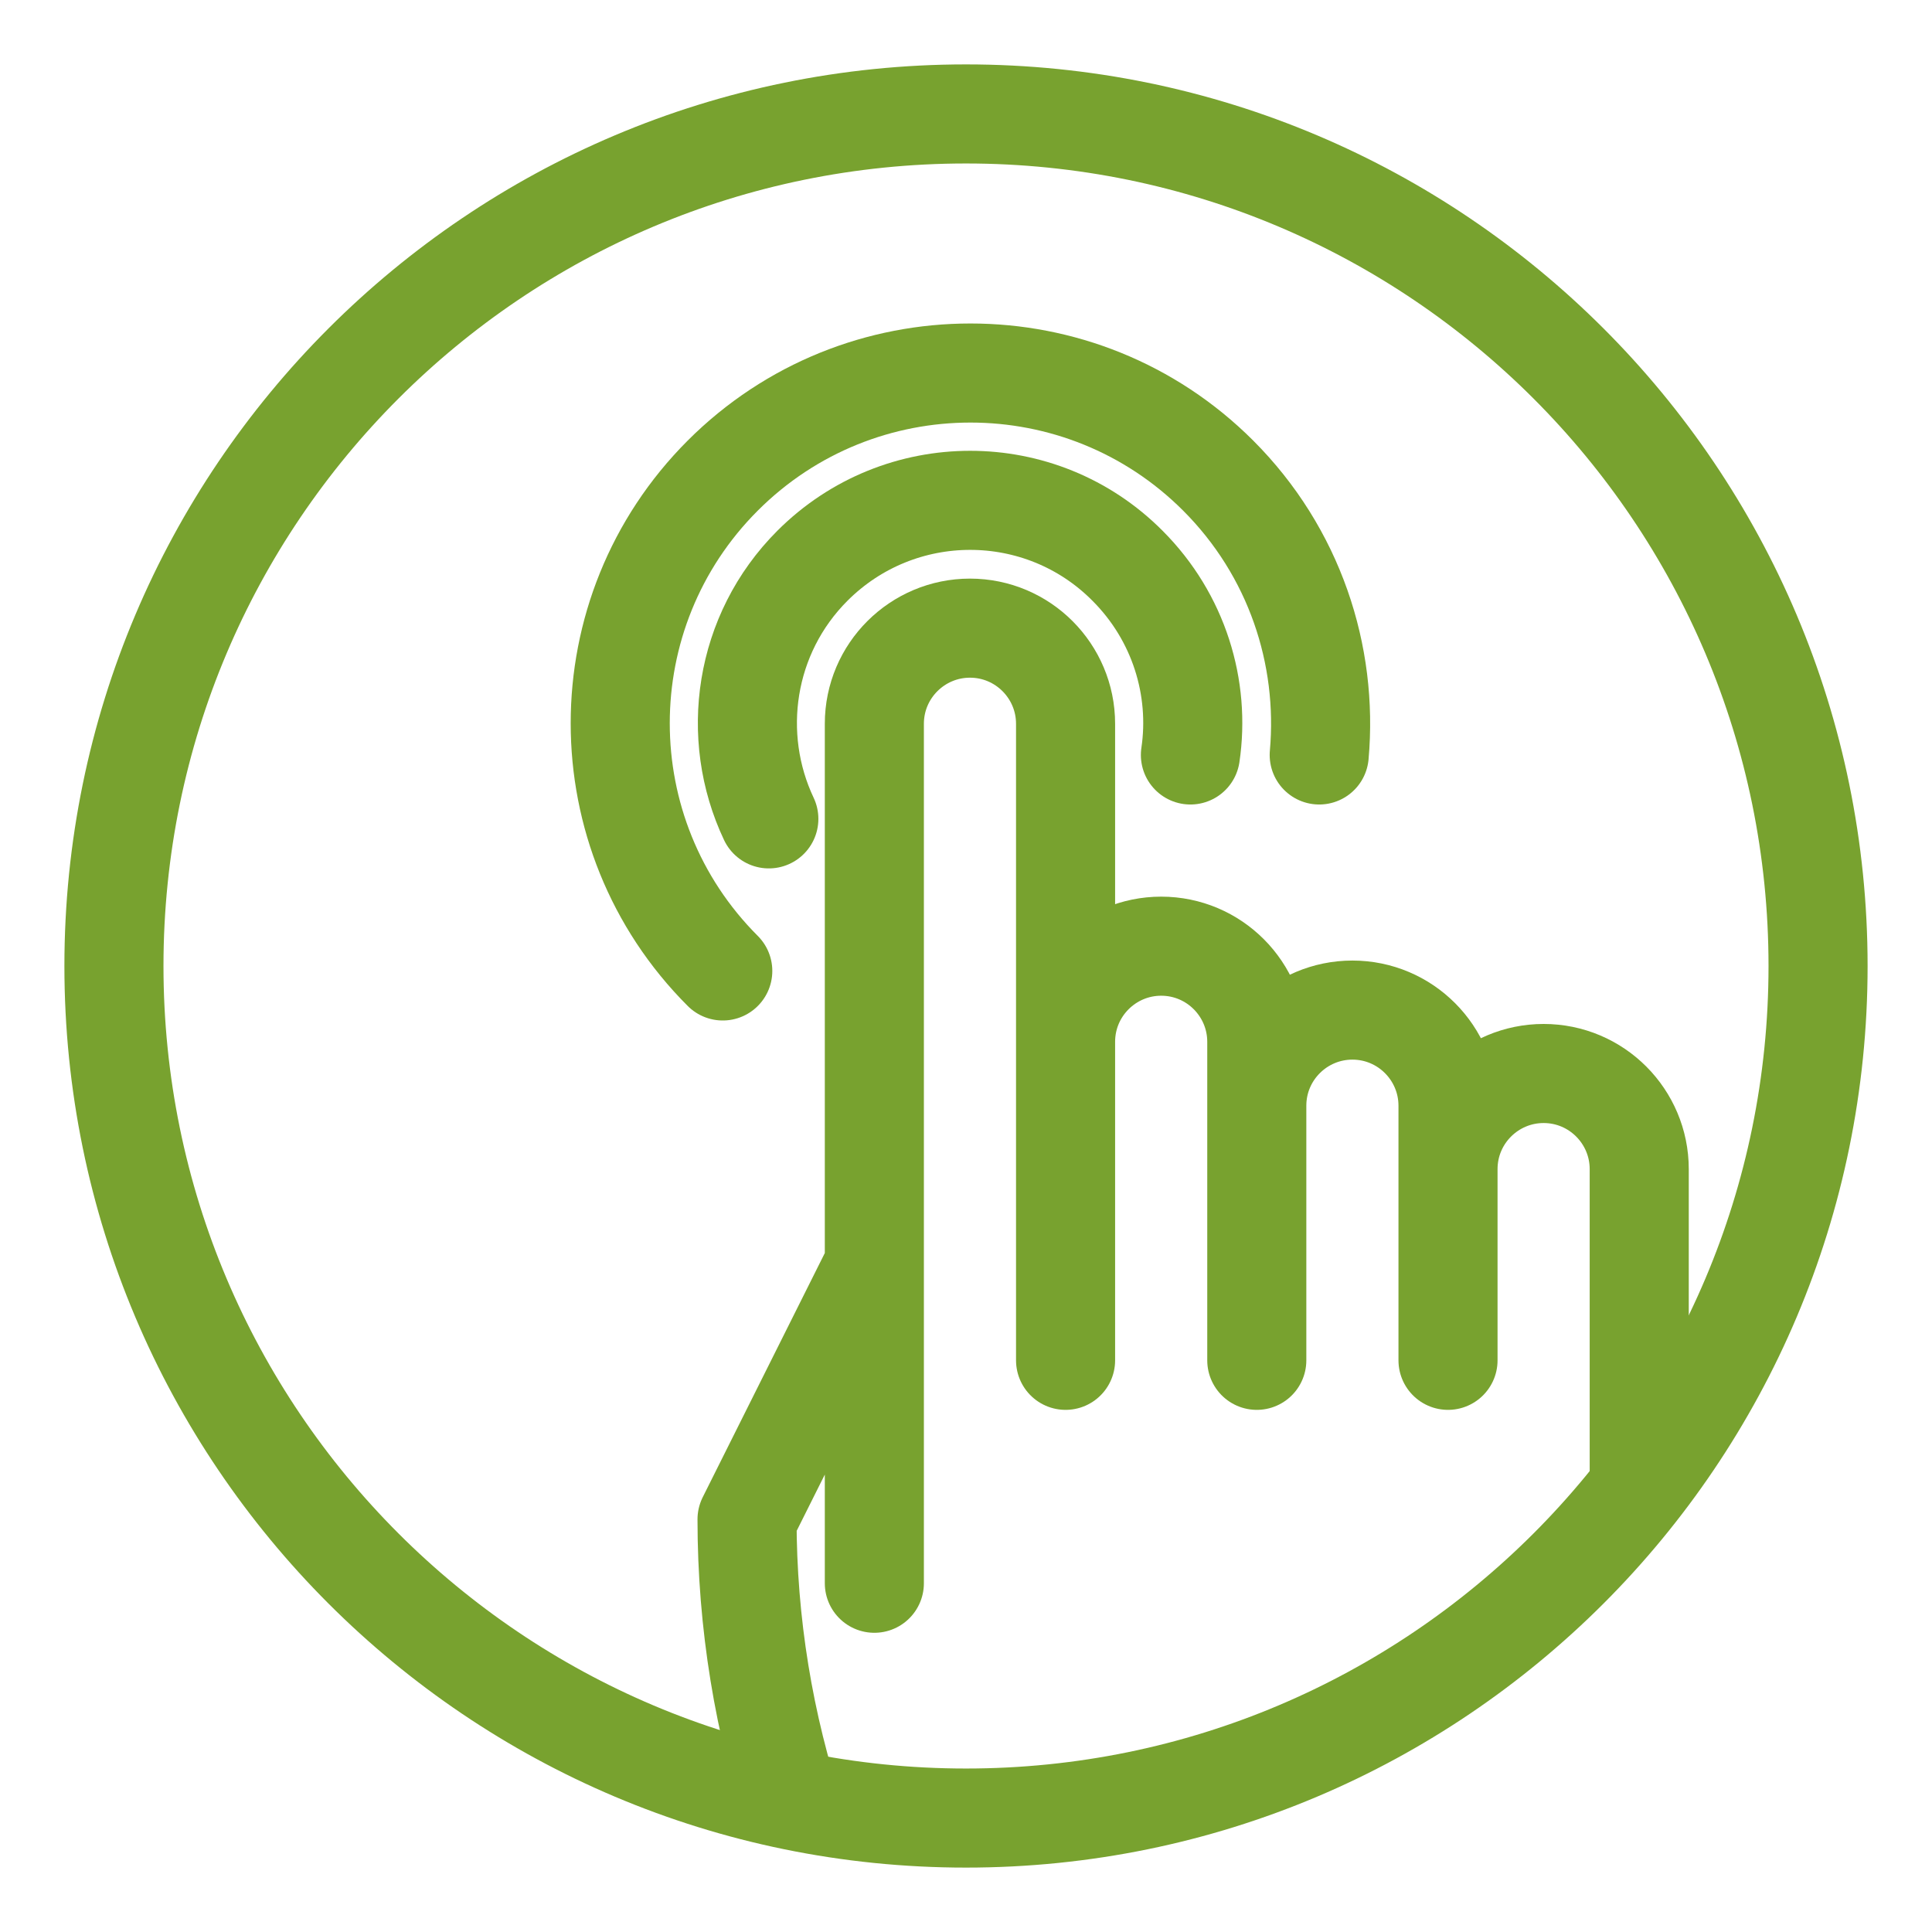 <?xml version="1.0" encoding="UTF-8"?>
<svg id="Layer_1" data-name="Layer 1" xmlns="http://www.w3.org/2000/svg" xmlns:xlink="http://www.w3.org/1999/xlink" viewBox="0 0 39 39">
  <defs>
    <style>
      .cls-1, .cls-2, .cls-3 {
        fill: none;
      }

      .cls-2 {
        stroke-miterlimit: 10;
      }

      .cls-2, .cls-3 {
        stroke: #78a22f;
        stroke-width: 2px;
      }

      .cls-3 {
        stroke-linecap: round;
        stroke-linejoin: round;
      }

      .cls-4 {
        clip-path: url(#clippath);
      }
    </style>
    <clipPath id="clippath">
      <path class="cls-1" d="M19.5,36.7c9.5,0,17.2-7.7,17.2-17.2S29,2.3,19.5,2.3,2.3,10,2.3,19.5s7.7,17.2,17.2,17.2Z"/>
    </clipPath>
  </defs>
  <path class="cls-2" d="M19.5,36.7c9.5,0,17.2-7.7,17.2-17.2S29,2.3,19.5,2.3,2.3,10,2.3,19.5s7.7,17.2,17.2,17.2Z"/>
  <g class="cls-4">
    <g>
      <path class="cls-3" d="M30.51,42.23l.54-1.07c1.34-2.68,2.04-5.63,2.04-8.62v-8.94c0-1.06-.86-1.93-1.93-1.93h0c-1.06,0-1.93.86-1.93,1.93v3.86-5.14c0-1.06-.86-1.93-1.93-1.93h0c-1.06,0-1.93.86-1.93,1.93v5.14-6.43c0-1.06-.86-1.93-1.93-1.93h0c-1.06,0-1.93.86-1.93,1.93v6.43-12.85c0-1.06-.86-1.93-1.93-1.93h0c-1.06,0-1.93.86-1.93,1.93v17.35-6.43l-2.57,5.14h0c0,4.17,1.35,8.23,3.86,11.57h0"/>
      <path class="cls-3" d="M15.52,16.53c-.79-1.67-.5-3.73.88-5.11,1.76-1.76,4.61-1.76,6.36,0,1.04,1.04,1.47,2.47,1.27,3.82"/>
      <path class="cls-3" d="M14.59,19.6c-2.76-2.76-2.76-7.24,0-10,2.76-2.76,7.24-2.76,10,0,1.54,1.54,2.22,3.62,2.04,5.64"/>
    </g>
  </g>
</svg>